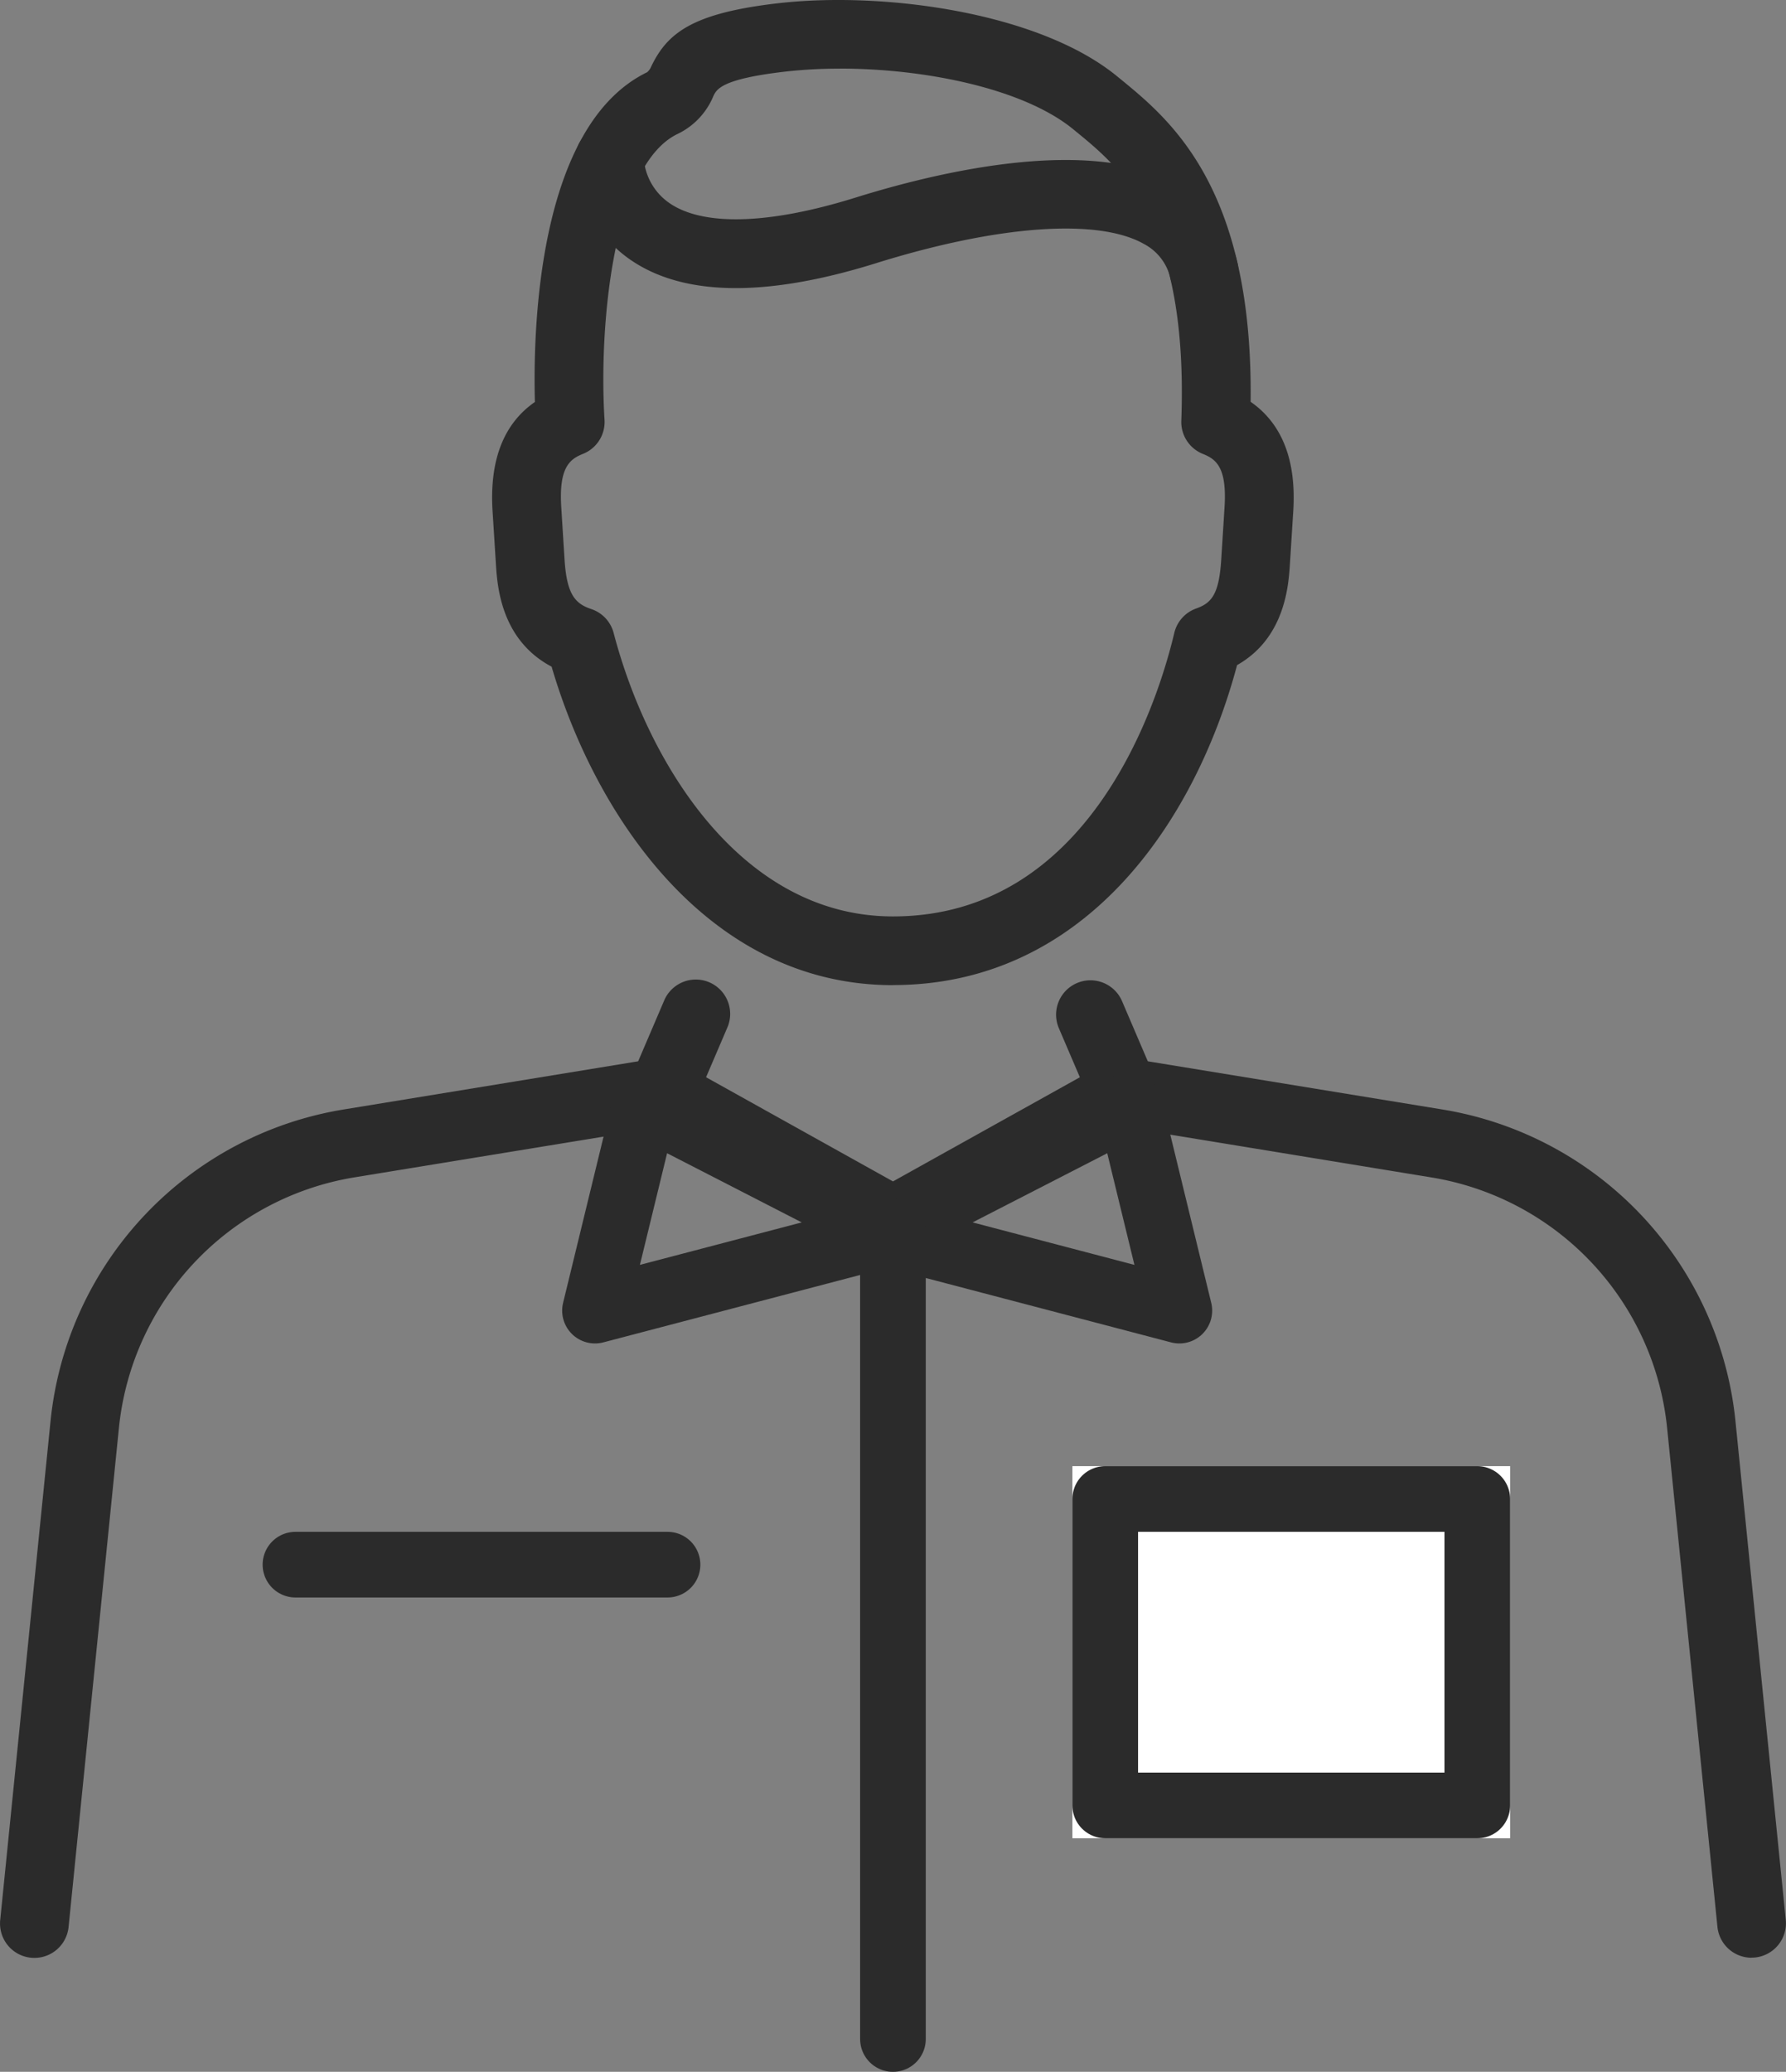<svg xmlns="http://www.w3.org/2000/svg" xmlns:xlink="http://www.w3.org/1999/xlink" width="81.605" height="94.654" viewBox="0 0 81.605 94.654">
  <rect x="0" y="0" width="81.605" height="94.654" fill="#808080" stroke="none"/>
  <defs>
    <clipPath id="clip-path">
      <rect id="矩形_6637" data-name="矩形 6637" width="81.605" height="89.442" fill="#2b2b2b"/>
    </clipPath>
  </defs>
  <g id="icon_sec06_02" transform="translate(-506 -5754.017)">
    <g id="组_21894" data-name="组 21894" transform="translate(506 5754.017)">
      <g id="组_21893" data-name="组 21893" clip-path="url(#clip-path)">
        <path id="路径_98135" data-name="路径 98135" d="M80.033,141.021a1.571,1.571,0,0,1-1.561-1.412l-2.3-22.8a12.92,12.92,0,0,0-10.752-11.435L51.63,103.115l-10.064,5.607a1.568,1.568,0,0,1-1.527,0l-10.064-5.607-13.786,2.254A12.92,12.92,0,0,0,5.435,116.8l-2.3,22.8a1.57,1.57,0,1,1-3.124-.315l2.3-22.8A16.064,16.064,0,0,1,15.682,102.27l14.326-2.343a1.577,1.577,0,0,1,1.017.178l9.777,5.448,9.777-5.448a1.585,1.585,0,0,1,1.017-.178l14.327,2.343a16.066,16.066,0,0,1,13.371,14.219l2.3,22.8a1.571,1.571,0,0,1-1.4,1.72c-.054.005-.107.008-.16.008" transform="translate(0 -51.579)" fill="#2b2b2b"/>
        <path id="路径_98136" data-name="路径 98136" d="M60.881,99.266a1.571,1.571,0,0,1-1.442-2.188l1.516-3.543a1.57,1.57,0,1,1,2.886,1.235l-1.516,3.542a1.571,1.571,0,0,1-1.444.953" transform="translate(-30.62 -47.797)" fill="#2b2b2b"/>
        <path id="路径_98137" data-name="路径 98137" d="M102.84,99.266a1.57,1.57,0,0,1-1.444-.953l-1.516-3.542a1.57,1.57,0,0,1,2.887-1.235l1.517,3.543a1.572,1.572,0,0,1-1.443,2.188" transform="translate(-51.499 -47.797)" fill="#2b2b2b"/>
        <path id="路径_98138" data-name="路径 98138" d="M64.8,45.008c-8.4,0-13.58-7.672-15.594-14.55-2.327-1.23-2.484-3.706-2.546-4.7l-.152-2.4c-.147-2.321.5-4,1.934-4.993-.089-3.269.112-12.628,5.13-15.066a.687.687,0,0,0,.188-.267C54.494,1.509,55.632.6,59.549.149c4.856-.557,11.937.424,15.489,3.332l.137.112c2.294,1.874,6.085,4.97,5.97,14.764,1.44,1,2.095,2.674,1.948,5l-.152,2.4c-.061.969-.214,3.385-2.415,4.629-1.92,7.2-6.98,14.618-15.721,14.618M62.375,3.136a21.891,21.891,0,0,0-2.469.133c-2.933.335-3.158.807-3.308,1.119a3.323,3.323,0,0,1-1.649,1.738c-2.93,1.423-3.595,8.761-3.325,13.052a1.571,1.571,0,0,1-.983,1.557c-.59.237-1.11.6-.995,2.427l.151,2.4c.1,1.6.491,2.021,1.22,2.263a1.569,1.569,0,0,1,1.023,1.092c1.565,5.974,5.847,12.951,12.763,12.951,9.078,0,12.134-9.913,12.854-12.951a1.572,1.572,0,0,1,1-1.117c.7-.247,1.045-.644,1.145-2.237l.152-2.4c.115-1.827-.4-2.19-.992-2.426a1.569,1.569,0,0,1-.984-1.514c.33-9.011-2.754-11.529-4.795-13.2l-.14-.115c-2.276-1.864-6.771-2.775-10.673-2.775" transform="translate(-24.002 0)" fill="#2b2b2b"/>
        <path id="路径_98139" data-name="路径 98139" d="M83.055,20.057a1.57,1.57,0,0,1-1.526-1.208,2.369,2.369,0,0,0-1.211-1.6c-2.091-1.192-6.672-.864-12.252.877-5.128,1.6-8.954,1.51-11.371-.268a5.871,5.871,0,0,1-2.374-4.472,1.57,1.57,0,0,1,1.57-1.57h0a1.571,1.571,0,0,1,1.57,1.549A2.721,2.721,0,0,0,58.6,15.356c1.535,1.09,4.566,1.009,8.535-.229,3.815-1.19,10.8-2.852,14.742-.609a5.527,5.527,0,0,1,2.711,3.606,1.571,1.571,0,0,1-1.529,1.932M57.461,13.387h0Z" transform="translate(-28.044 -6.1)" fill="#2b2b2b"/>
      </g>
    </g>
    <path id="路径_98140" data-name="路径 98140" d="M-7525.06-7020.5l-2.287,9.394,13.617-3.574Z" transform="translate(8060.533 12825)" fill="none" stroke="#2b2b2b" stroke-linejoin="round" stroke-width="3"/>
    <path id="路径_98141" data-name="路径 98141" d="M-7516.018-7020.5l2.287,9.394-13.617-3.574Z" transform="translate(8073.617 12825)" fill="none" stroke="#2b2b2b" stroke-linejoin="round" stroke-width="3"/>
    <path id="路径_98142" data-name="路径 98142" d="M-7514.2-7014.729v36.9" transform="translate(8061 12825)" fill="none" stroke="#2b2b2b" stroke-linecap="round" stroke-width="3"/>
    <g id="矩形_6638" data-name="矩形 6638" transform="translate(555 5821)" fill="#fff" stroke="#2b2b2b" stroke-linecap="round" stroke-linejoin="round" stroke-width="3">
      <rect width="20" height="17" stroke="none"/>
      <rect x="1.5" y="1.5" width="17" height="14" fill="none"/>
    </g>
    <line id="直线_2140" data-name="直线 2140" x2="17" transform="translate(519.5 5825.5)" fill="none" stroke="#2b2b2b" stroke-linecap="round" stroke-width="3"/>
  </g>
</svg>
